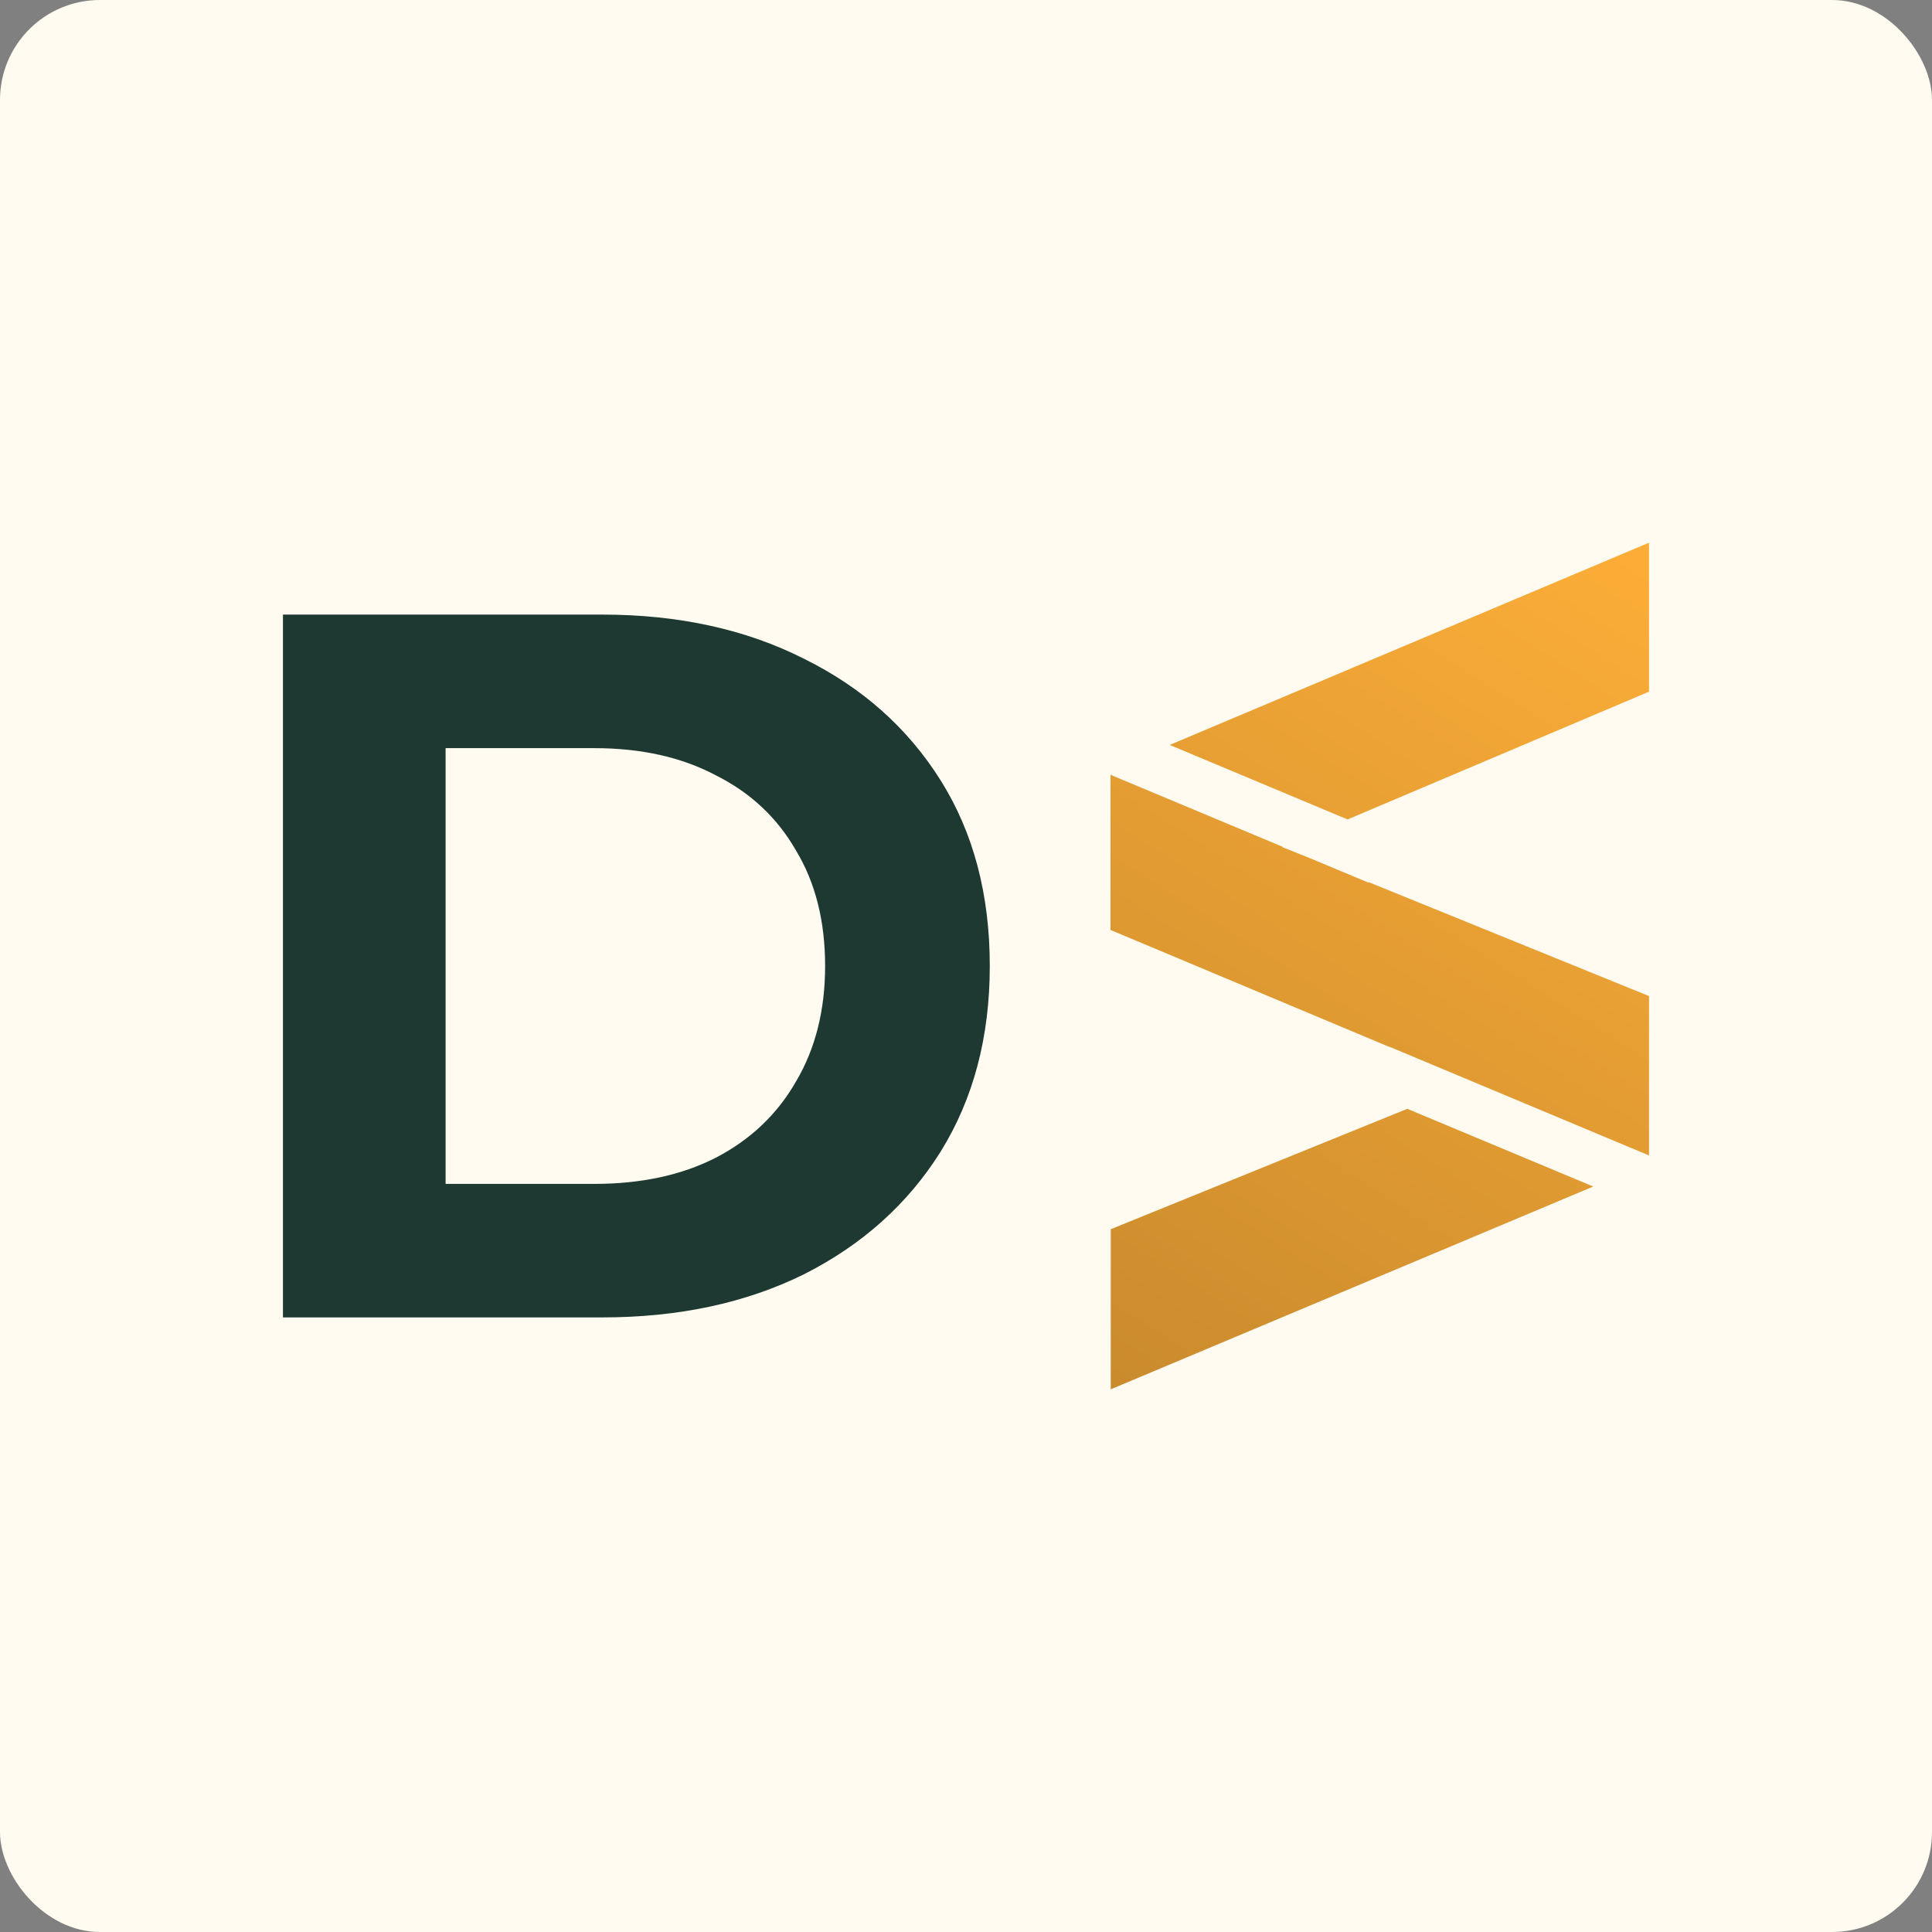 <svg width="64" height="64" viewBox="0 0 64 64" fill="none" xmlns="http://www.w3.org/2000/svg">
<rect x="0" y="0" width="64" height="64" fill="#808080" stroke="none"/>
<rect width="64" height="64" rx="3.31" fill="#FFFBF1"/>
<path d="M9.373 43.641V20.359H19.95C22.477 20.359 24.706 20.847 26.635 21.823C28.564 22.776 30.072 24.118 31.158 25.847C32.245 27.577 32.788 29.628 32.788 32C32.788 34.351 32.245 36.402 31.158 38.153C30.072 39.883 28.564 41.235 26.635 42.211C24.706 43.164 22.477 43.641 19.95 43.641H9.373ZM14.761 39.218H19.683C21.236 39.218 22.577 38.929 23.708 38.353C24.861 37.754 25.748 36.912 26.369 35.825C27.012 34.739 27.333 33.464 27.333 32C27.333 30.515 27.012 29.24 26.369 28.175C25.748 27.089 24.861 26.257 23.708 25.681C22.577 25.082 21.236 24.783 19.683 24.783H14.761V39.218Z" fill="#1E3932"/>
<path d="M38.748 24.677L44.64 27.145L54.626 22.912V17.977L38.748 24.677ZM45.327 29.237L43.374 28.42L42.475 28.061L42.491 28.052L36.787 25.666V25.707V30.643V30.806L46.021 34.68V34.672L54.626 38.276V33.233V32.996L45.335 29.221L45.327 29.237ZM36.795 40.719V46.023L52.779 39.305L46.618 36.731L36.795 40.719Z" fill="url(#paint0_linear_891_1755)"/>
<defs>
<linearGradient id="paint0_linear_891_1755" x1="54.704" y1="17.662" x2="36.634" y2="45.946" gradientUnits="userSpaceOnUse">
<stop stop-color="#FDAE38"/>
<stop offset="0.995" stop-color="#CA8B2D"/>
</linearGradient>
</defs>
</svg>
